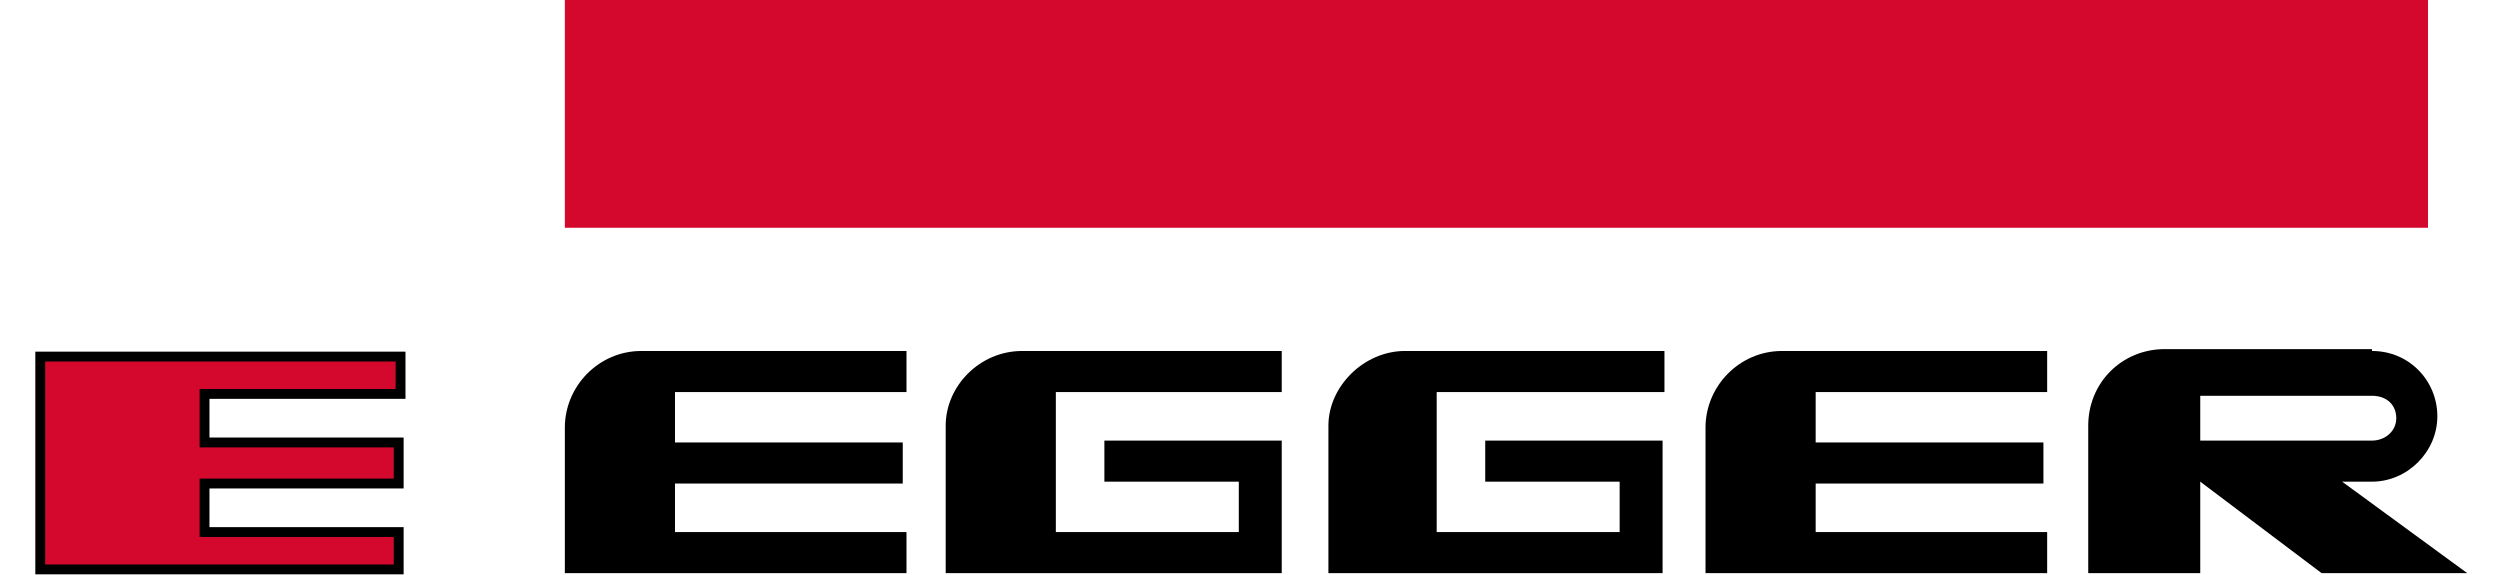 <?xml version="1.0" encoding="utf-8"?>
<!-- Generator: Adobe Illustrator 22.0.1, SVG Export Plug-In . SVG Version: 6.00 Build 0)  -->
<svg version="1.1" width="745.173" height="171.391" id="svg2" xmlns:svg="http://www.w3.org/2000/svg"
	 xmlns="http://www.w3.org/2000/svg" xmlns:xlink="http://www.w3.org/1999/xlink" x="0px" y="0px" viewBox="0 0 130.2 30.8"
	 style="enable-background:new 0 0 130.2 30.8;" xml:space="preserve">
<style type="text/css">
	.st0{fill:#D4082C;}
	.st1{fill:none;stroke:#000000;stroke-width:0.528;stroke-miterlimit:2.613;}
</style>
<g>
	<path d="M52.9,18.8h13.9v2.2H54.7v7.5h9.8v-2.7h-7.2v-2.2h9.5v7.1h-18v-7.9C48.8,20.7,50.6,18.8,52.9,18.8L52.9,18.8z"/>
	<path d="M28.4,22.9v7.8h18.3v-2.2H34.3v-2.6h12.2v-2.2H34.3v-2.7h12.4v-2.2H32.5C30.2,18.8,28.4,20.7,28.4,22.9L28.4,22.9z"/>
	<path d="M125.2,23.6c0.7,0,1.3-0.5,1.3-1.2c0-0.7-0.5-1.2-1.3-1.2h-9.2v2.4L125.2,23.6L125.2,23.6L125.2,23.6z M125.2,18.8
		c2,0,3.5,1.6,3.5,3.5s-1.6,3.5-3.5,3.5h-1.6l6.7,4.9h-7.8l-6.5-4.9v4.9H110v-7.9c0-2.3,1.8-4.1,4.1-4.1H125.2L125.2,18.8z"/>
	<path d="M73.4,18.8h13.9v2.2H75.1v7.5h9.8v-2.7h-7.2v-2.2h9.5v7.1H69.3v-7.9C69.3,20.7,71.2,18.8,73.4,18.8L73.4,18.8z"/>
	<path d="M89.5,22.9v7.8h18.3v-2.2H95.4v-2.6h12.2v-2.2H95.4v-2.7h12.4v-2.2H93.6C91.3,18.8,89.5,20.7,89.5,22.9L89.5,22.9z"/>
	<polygon class="st0" points="0.3,19.1 19.6,19.1 19.6,21.1 9.1,21.1 9.1,23.7 19.5,23.7 19.5,25.9 9.1,25.9 9.1,28.5 19.5,28.5 
		19.5,30.5 0.3,30.5 	"/>
	<polygon class="st1" points="0.3,19.1 19.6,19.1 19.6,21.1 9.1,21.1 9.1,23.7 19.5,23.7 19.5,25.9 9.1,25.9 9.1,28.5 19.5,28.5 
		19.5,30.5 0.3,30.5 	"/>
	<polygon class="st0" points="28.4,12.2 28.4,0 128.2,0 128.2,12.2 	"/>
</g>
</svg>
